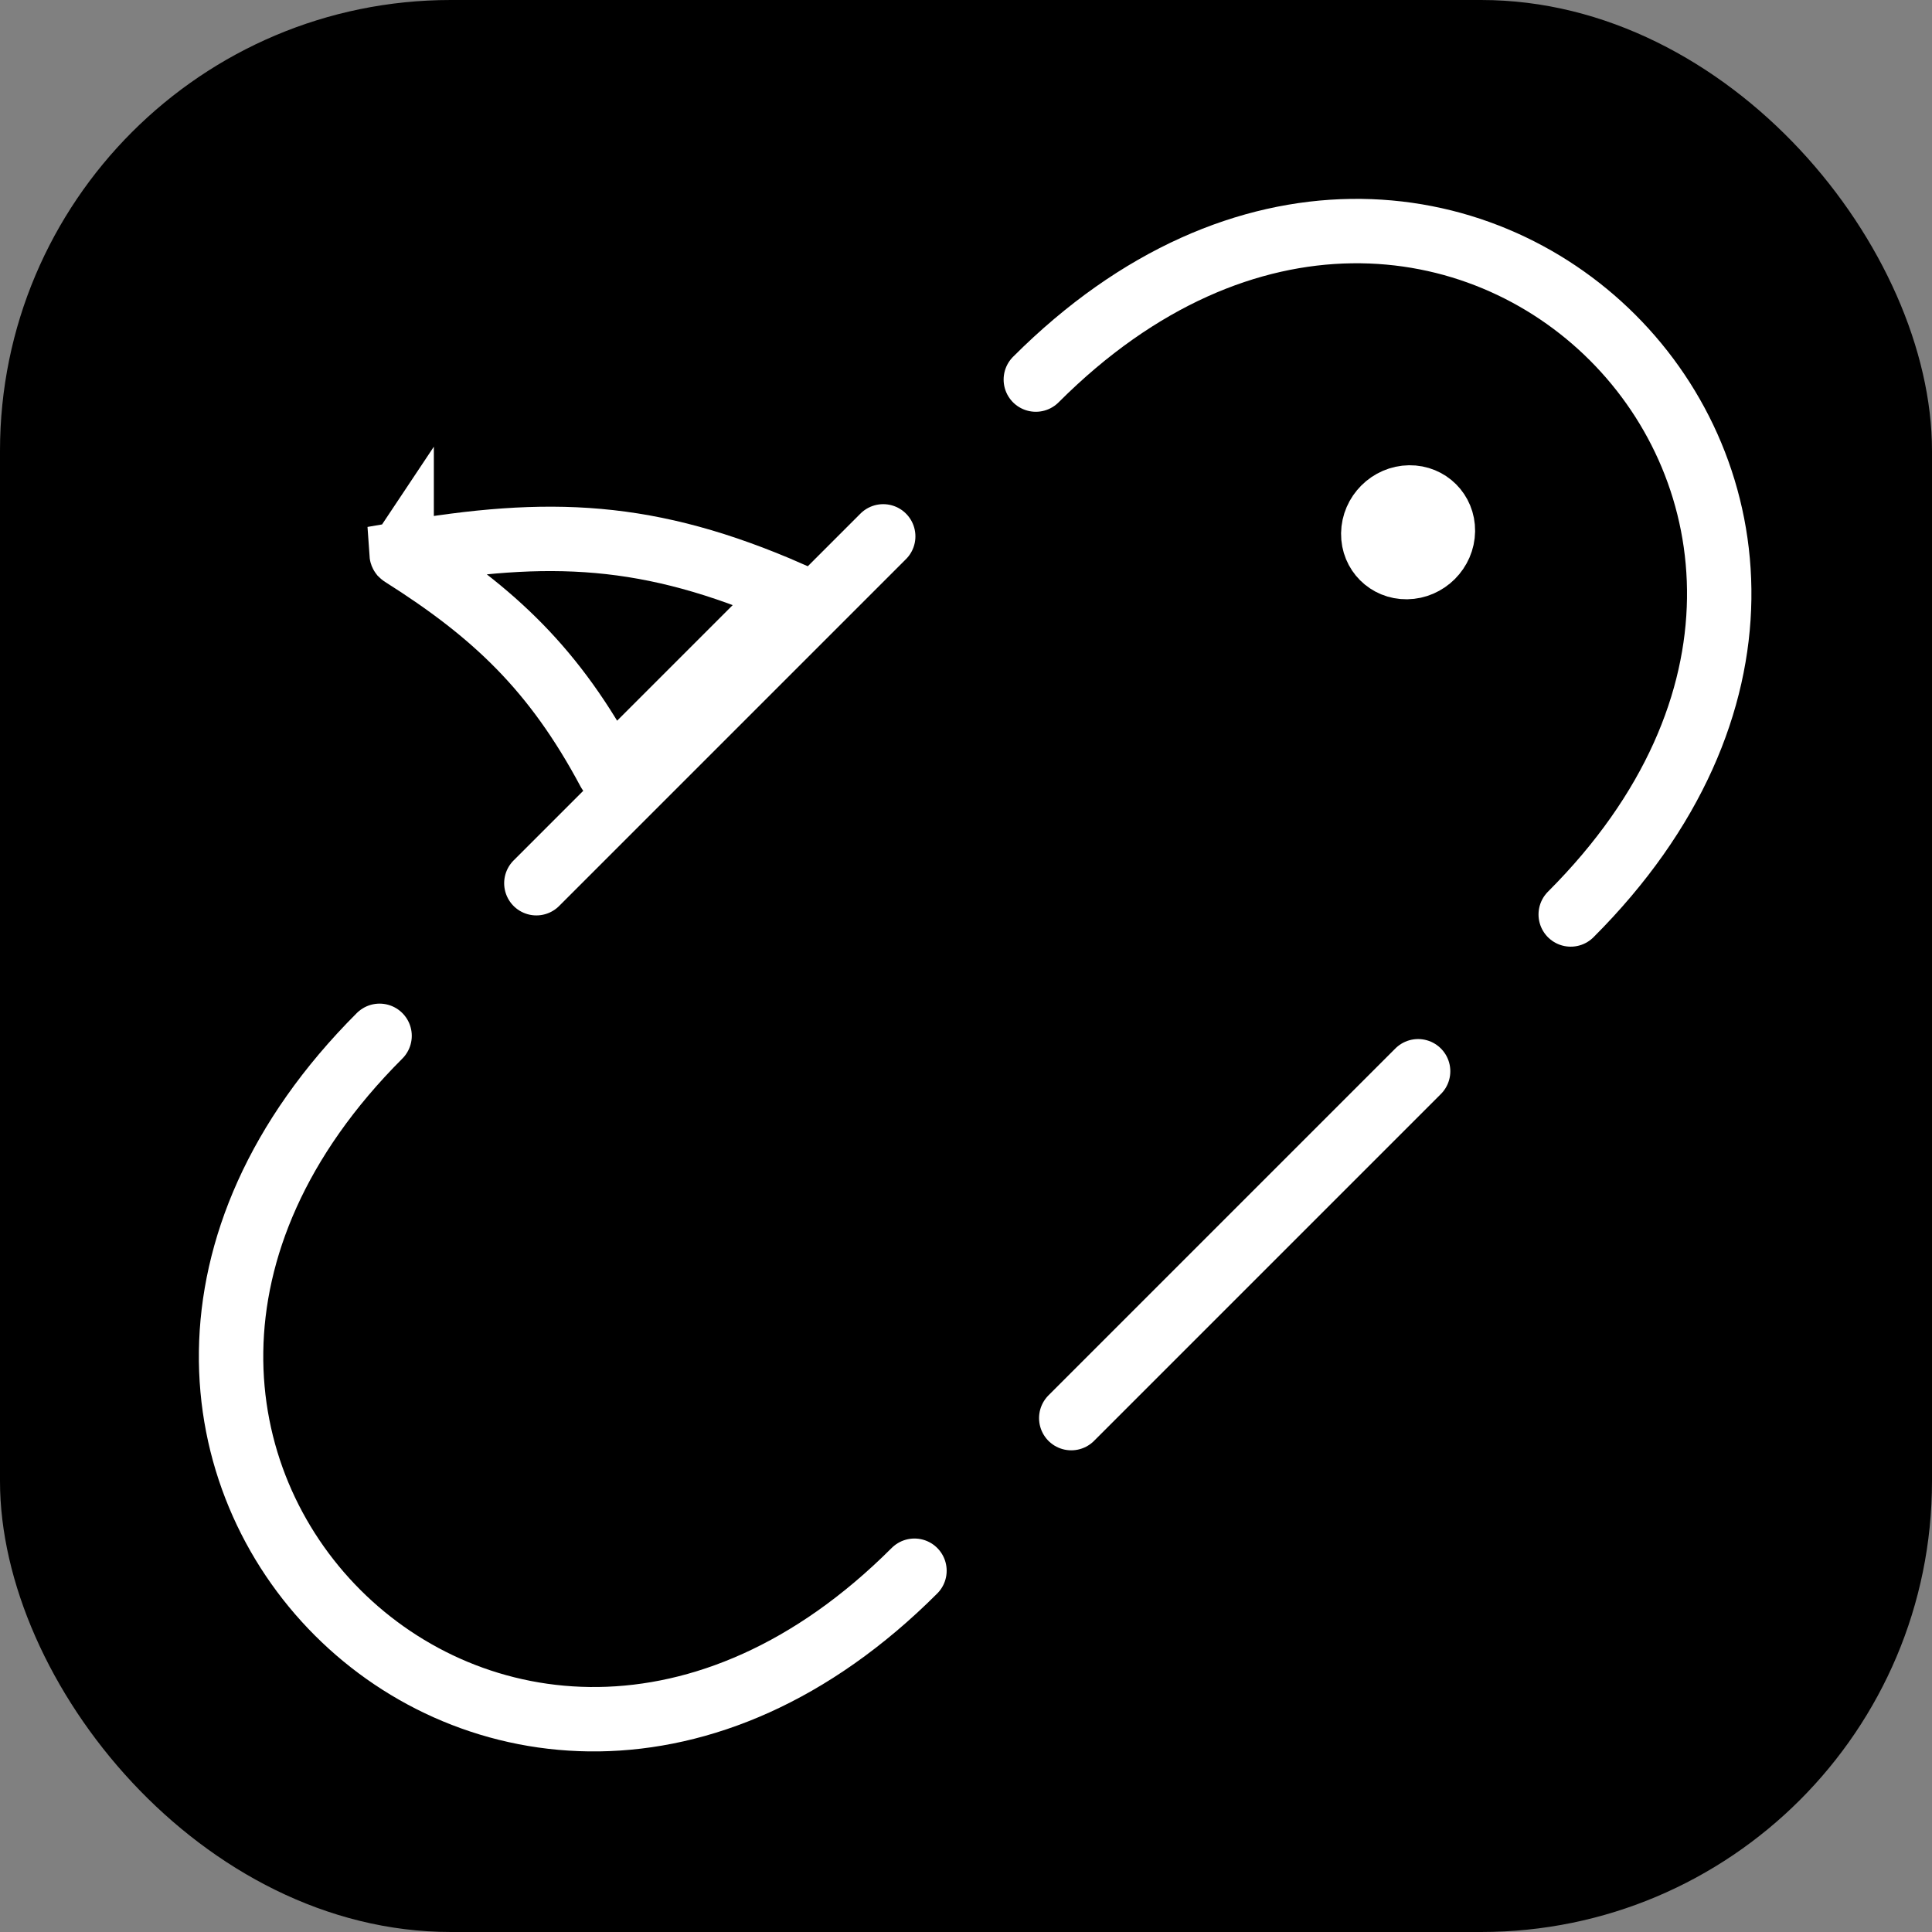 <svg width="300" height="300" viewBox="0 0 300 300" fill="none" xmlns="http://www.w3.org/2000/svg">
<rect x="0" y="0" width="300" height="300" fill="#808080" stroke="none"/>
<rect width="300" height="300" rx="70" fill="black"/>
<circle cx="10.406" cy="10.406" r="5.406" transform="matrix(1 -0.013 -0.013 1 208.377 72.38)" fill="white" stroke="white" stroke-width="10"/>
<path d="M137.145 83.286L83.286 137.145" stroke="white" stroke-width="10" stroke-linecap="round"/>
<path d="M160.842 58.94C224.9 -5.118 307.959 77.94 243.901 141.998" stroke="white" stroke-width="10" stroke-linecap="round"/>
<path d="M58.94 160.842C-5.119 224.9 77.94 307.959 141.998 243.901" stroke="white" stroke-width="10" stroke-linecap="round"/>
<path d="M220.204 166.344L166.344 220.204" stroke="white" stroke-width="10" stroke-linecap="round"/>
<path d="M62.368 86.046C62.363 86.032 62.357 86.01 62.355 85.982C85.29 82.019 100.821 82.615 122.652 92.154L94.854 119.951C94.853 119.953 94.851 119.954 94.85 119.955C94.84 119.956 94.821 119.956 94.794 119.952C94.746 119.944 94.698 119.924 94.658 119.896C94.625 119.873 94.593 119.841 94.562 119.784C86.13 103.982 76.748 95.158 62.456 86.125C62.403 86.091 62.383 86.068 62.379 86.064C62.374 86.058 62.371 86.053 62.368 86.046ZM62.367 85.881C62.367 85.879 62.368 85.878 62.368 85.878C62.368 85.878 62.368 85.879 62.367 85.881Z" stroke="white" stroke-width="10"/>
</svg>
